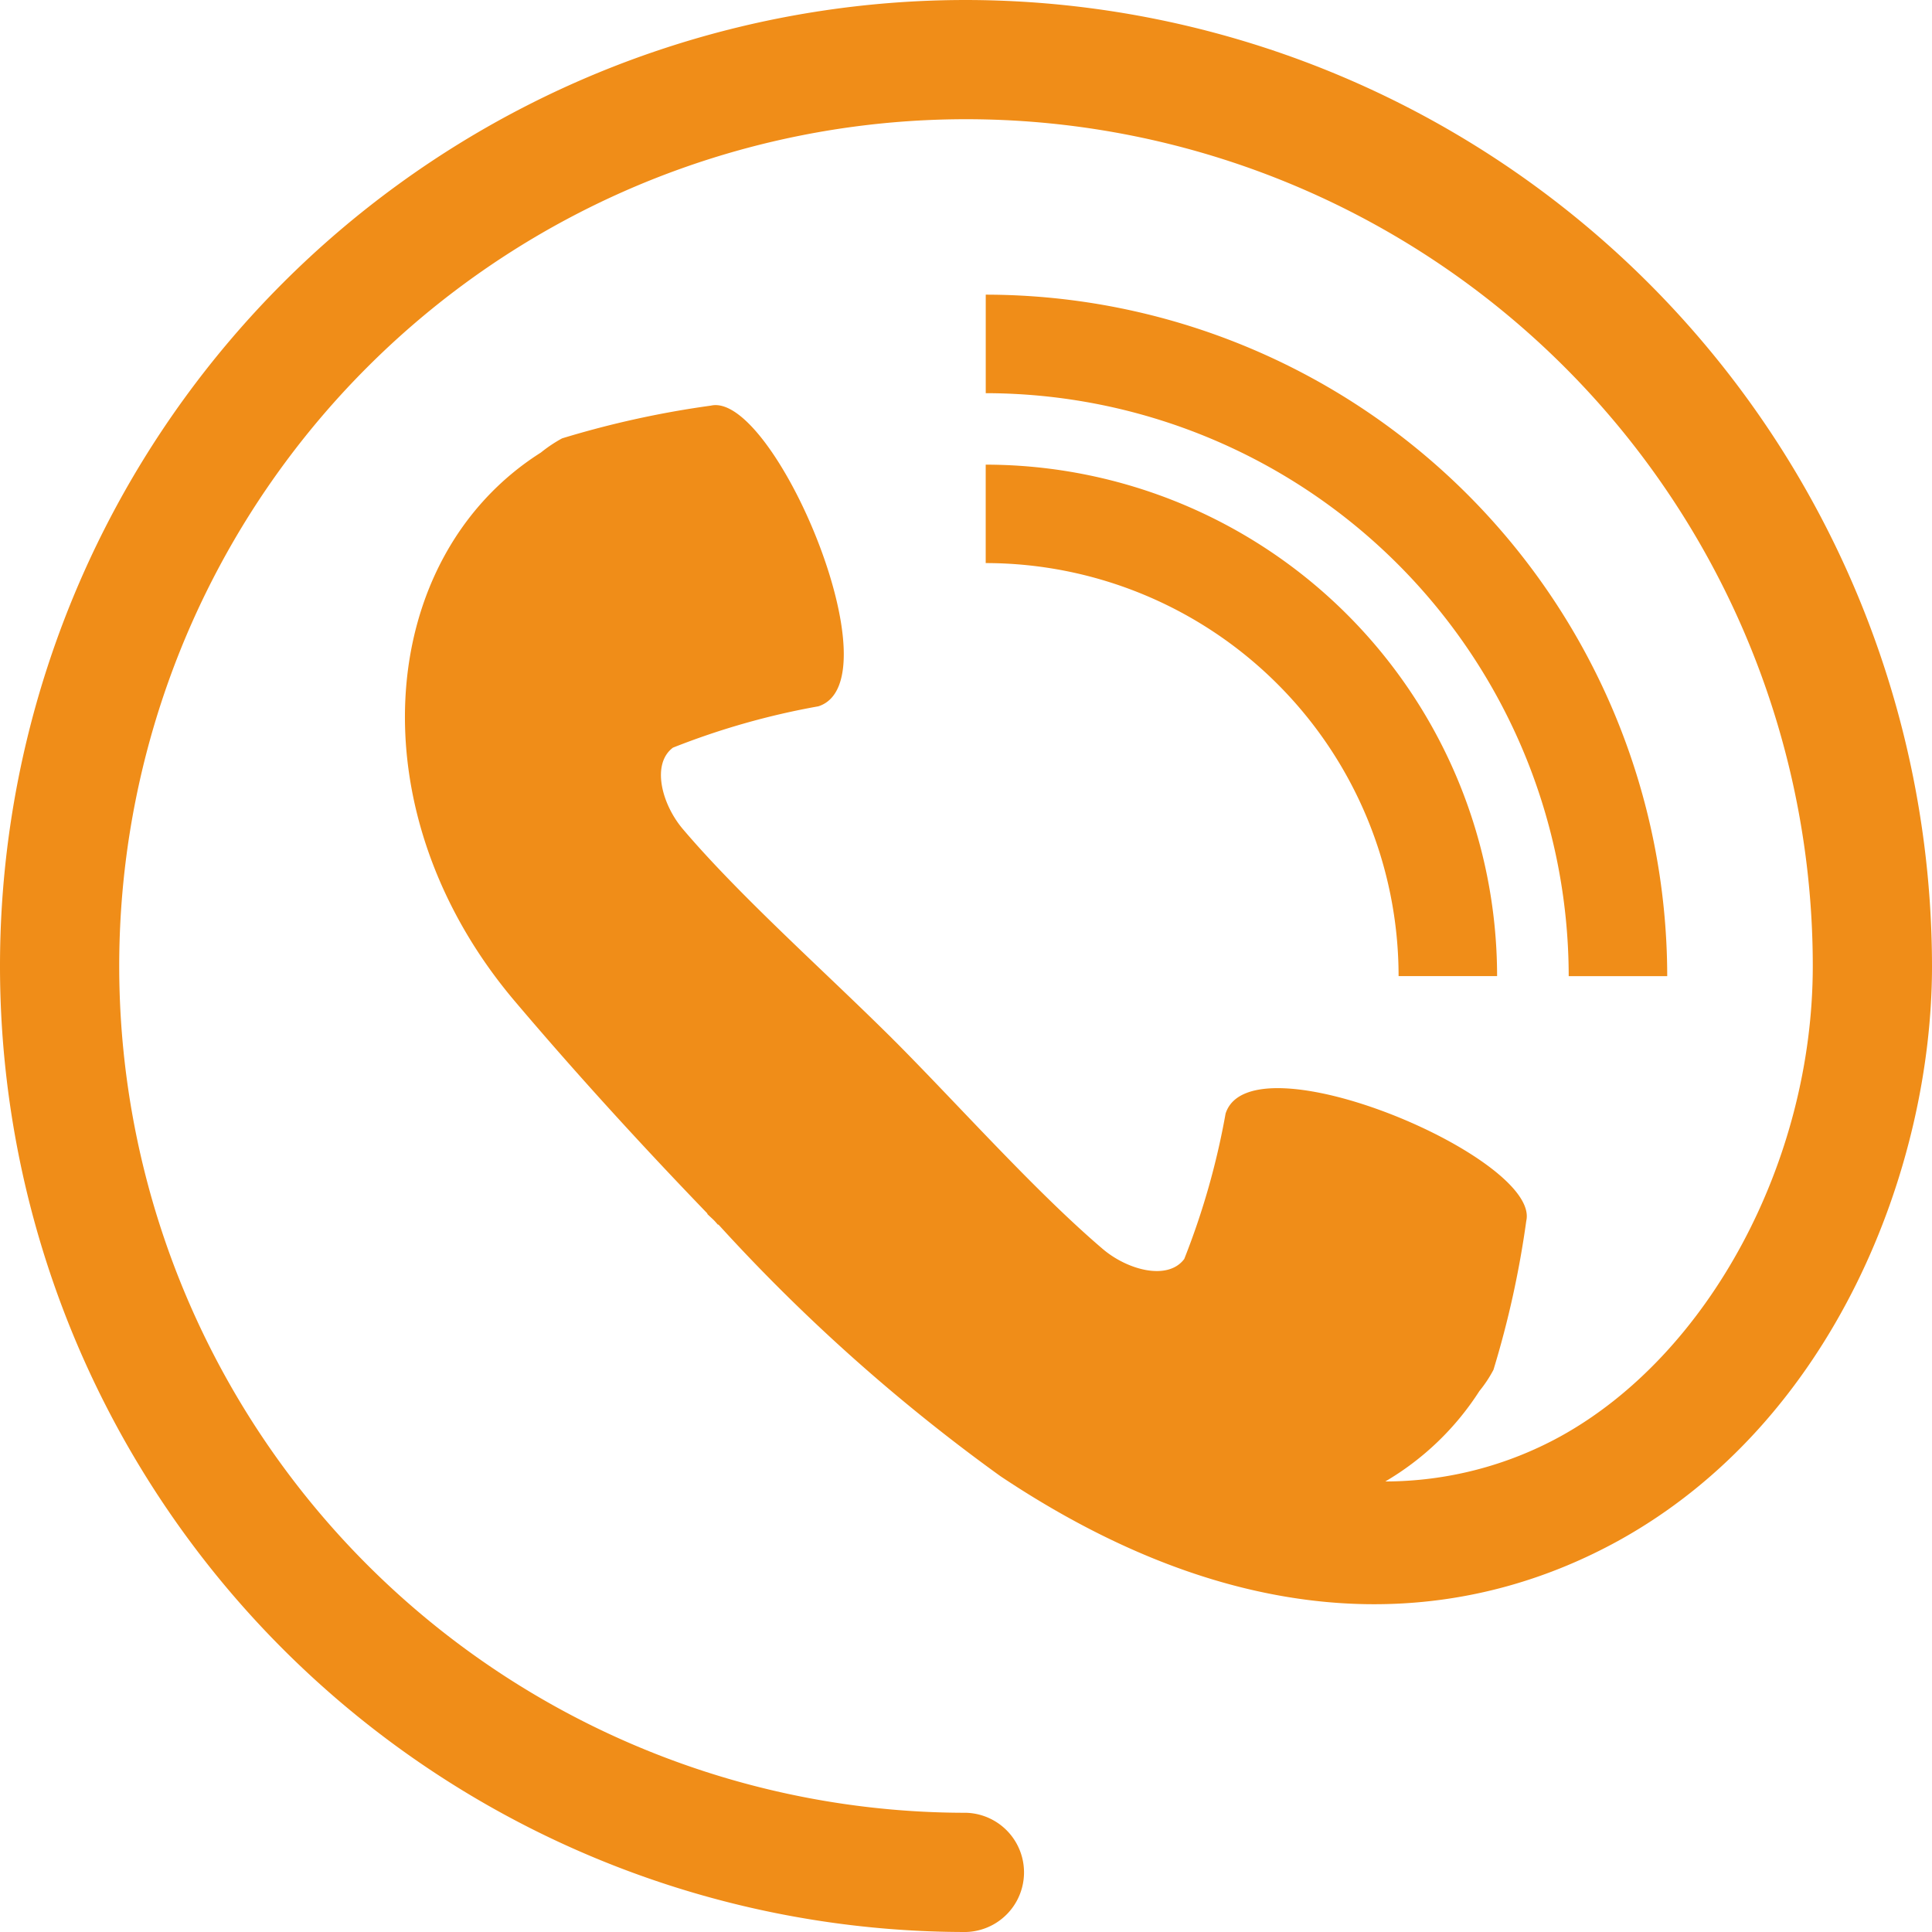 <svg xmlns="http://www.w3.org/2000/svg" width="44.224" height="44.224" viewBox="0 0 44.224 44.224">
  <path id="パス_142" data-name="パス 142" d="M38.163,22.344H35.908A13.359,13.359,0,0,0,22.564,9V6.745A15.612,15.612,0,0,1,38.163,22.344Zm-15.6-11.708v2.253a9.459,9.459,0,0,1,9.451,9.454h2.255A11.717,11.717,0,0,0,22.563,10.636ZM22.112,0a22.112,22.112,0,1,0,0,44.224,1.365,1.365,0,0,0,0-2.729A19.383,19.383,0,1,1,41.495,22.113c0,4.466-2.377,8.892-5.779,10.768a8.356,8.356,0,0,1-4.006,1.03,6.408,6.408,0,0,0,2.154-2.07,2.908,2.908,0,0,0,.322-.486,21.992,21.992,0,0,0,.751-3.409c.329-1.44-6.306-4.255-6.883-2.456a17.224,17.224,0,0,1-.946,3.328c-.372.5-1.29.26-1.864-.227-1.512-1.289-3.2-3.183-4.682-4.68h0c-.038-.039-.084-.083-.125-.125s-.084-.084-.126-.125v0c-1.5-1.484-3.393-3.168-4.68-4.683-.487-.574-.723-1.492-.227-1.864a17.223,17.223,0,0,1,3.328-.946c1.8-.574-1.015-7.213-2.459-6.883a21.866,21.866,0,0,0-3.406.749,3.2,3.2,0,0,0-.486.325c-3.789,2.4-4.278,8.234-.579,12.58,1.409,1.662,2.88,3.271,4.393,4.841l-.008.005c.042.042.085.081.129.122s.08.084.119.129l.008-.008A41.616,41.616,0,0,0,22.9,33.79c6.367,4.252,11.253,3.065,14.131,1.486C42,32.541,44.224,26.7,44.224,22.119A22.138,22.138,0,0,0,22.112,0Z" fill="#f08d18"/>
</svg>
